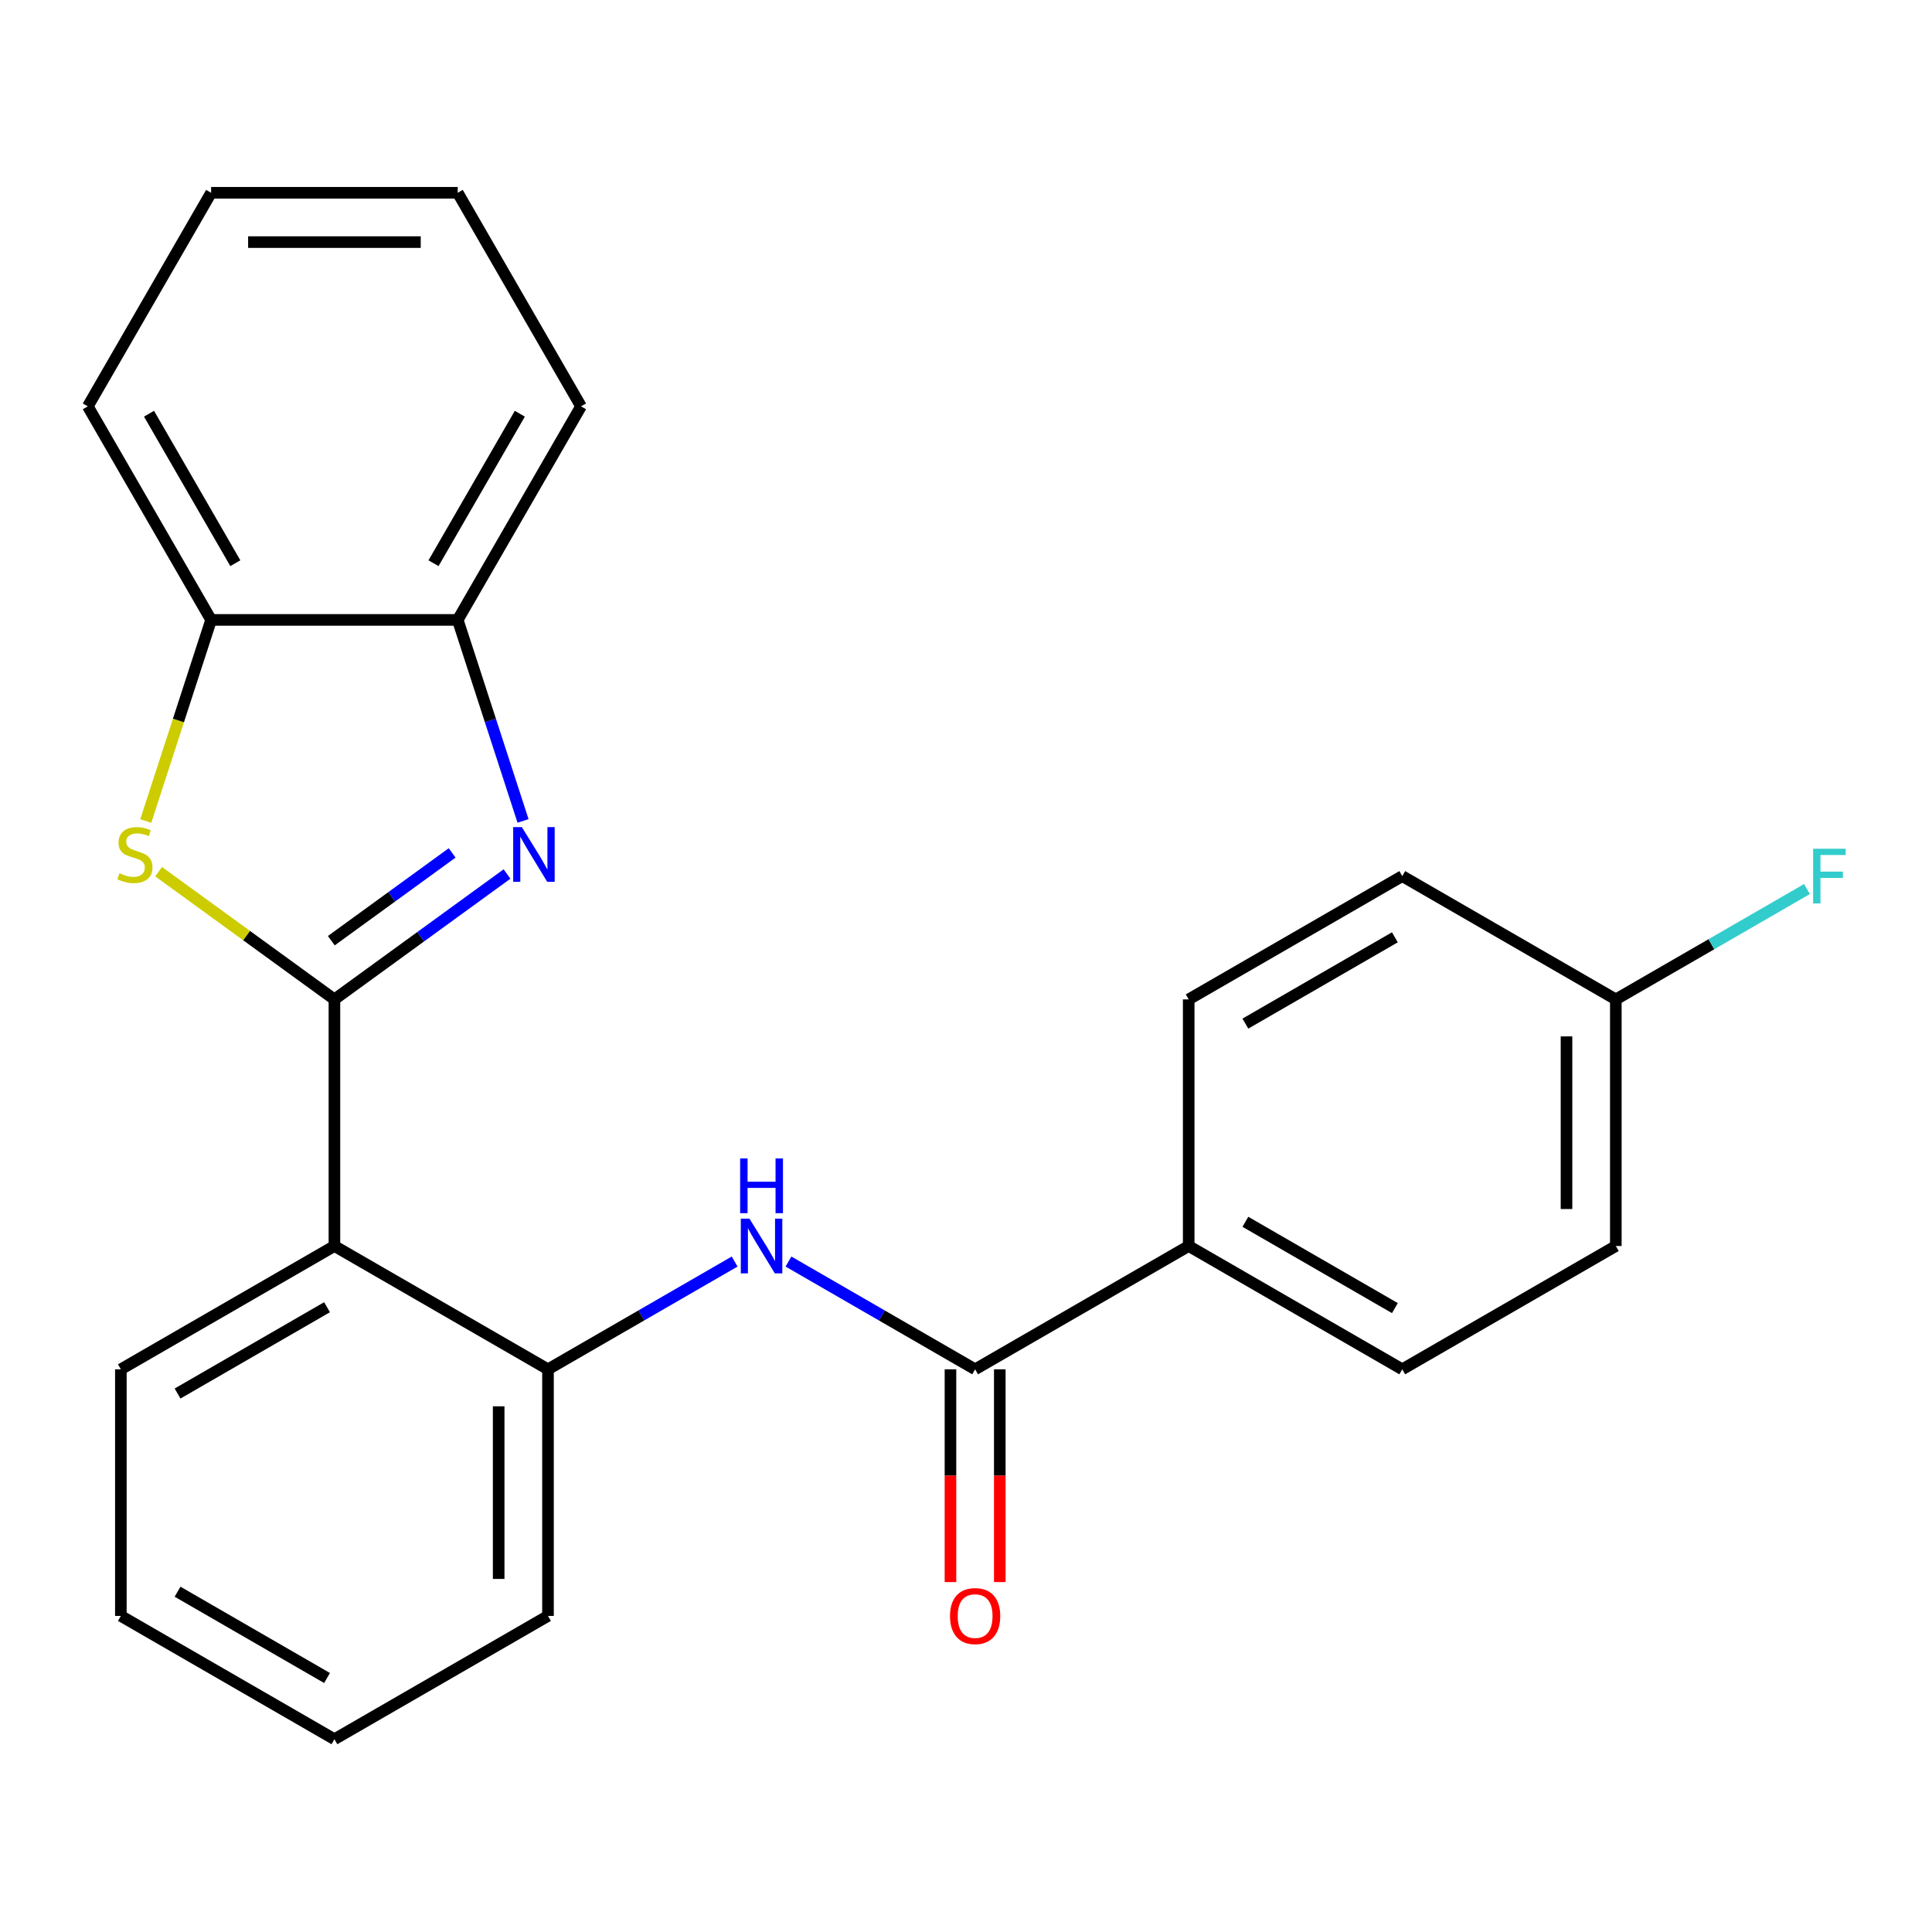 <?xml version='1.0' encoding='iso-8859-1'?>
<svg version='1.1' baseProfile='full'
              xmlns='http://www.w3.org/2000/svg'
                      xmlns:rdkit='http://www.rdkit.org/xml'
                      xmlns:xlink='http://www.w3.org/1999/xlink'
                  xml:space='preserve'
width='1000px' height='1000px' viewBox='0 0 1000 1000'>
<!-- END OF HEADER -->
<rect style='opacity:1.0;fill:#FFFFFF;stroke:none' width='1000' height='1000' x='0' y='0'> </rect>
<path class='bond-0' d='M 173.097,517.289 L 217.765,484.836' style='fill:none;fill-rule:evenodd;stroke:#000000;stroke-width:6px;stroke-linecap:butt;stroke-linejoin:miter;stroke-opacity:1' />
<path class='bond-0' d='M 217.765,484.836 L 262.432,452.384' style='fill:none;fill-rule:evenodd;stroke:#0000FF;stroke-width:6px;stroke-linecap:butt;stroke-linejoin:miter;stroke-opacity:1' />
<path class='bond-0' d='M 171.492,486.9 L 202.759,464.183' style='fill:none;fill-rule:evenodd;stroke:#000000;stroke-width:6px;stroke-linecap:butt;stroke-linejoin:miter;stroke-opacity:1' />
<path class='bond-0' d='M 202.759,464.183 L 234.026,441.466' style='fill:none;fill-rule:evenodd;stroke:#0000FF;stroke-width:6px;stroke-linecap:butt;stroke-linejoin:miter;stroke-opacity:1' />
<path class='bond-1' d='M 173.097,517.289 L 127.6,484.233' style='fill:none;fill-rule:evenodd;stroke:#000000;stroke-width:6px;stroke-linecap:butt;stroke-linejoin:miter;stroke-opacity:1' />
<path class='bond-1' d='M 127.6,484.233 L 82.103,451.178' style='fill:none;fill-rule:evenodd;stroke:#CCCC00;stroke-width:6px;stroke-linecap:butt;stroke-linejoin:miter;stroke-opacity:1' />
<path class='bond-2' d='M 173.097,517.289 L 173.097,644.932' style='fill:none;fill-rule:evenodd;stroke:#000000;stroke-width:6px;stroke-linecap:butt;stroke-linejoin:miter;stroke-opacity:1' />
<path class='bond-6' d='M 270.725,424.911 L 253.822,372.889' style='fill:none;fill-rule:evenodd;stroke:#0000FF;stroke-width:6px;stroke-linecap:butt;stroke-linejoin:miter;stroke-opacity:1' />
<path class='bond-6' d='M 253.822,372.889 L 236.919,320.867' style='fill:none;fill-rule:evenodd;stroke:#000000;stroke-width:6px;stroke-linecap:butt;stroke-linejoin:miter;stroke-opacity:1' />
<path class='bond-7' d='M 75.457,424.951 L 92.366,372.909' style='fill:none;fill-rule:evenodd;stroke:#CCCC00;stroke-width:6px;stroke-linecap:butt;stroke-linejoin:miter;stroke-opacity:1' />
<path class='bond-7' d='M 92.366,372.909 L 109.276,320.867' style='fill:none;fill-rule:evenodd;stroke:#000000;stroke-width:6px;stroke-linecap:butt;stroke-linejoin:miter;stroke-opacity:1' />
<path class='bond-5' d='M 173.097,644.932 L 283.639,708.753' style='fill:none;fill-rule:evenodd;stroke:#000000;stroke-width:6px;stroke-linecap:butt;stroke-linejoin:miter;stroke-opacity:1' />
<path class='bond-16' d='M 173.097,644.932 L 62.556,708.753' style='fill:none;fill-rule:evenodd;stroke:#000000;stroke-width:6px;stroke-linecap:butt;stroke-linejoin:miter;stroke-opacity:1' />
<path class='bond-16' d='M 169.28,676.613 L 91.901,721.288' style='fill:none;fill-rule:evenodd;stroke:#000000;stroke-width:6px;stroke-linecap:butt;stroke-linejoin:miter;stroke-opacity:1' />
<path class='bond-3' d='M 504.723,708.753 L 456.418,680.864' style='fill:none;fill-rule:evenodd;stroke:#000000;stroke-width:6px;stroke-linecap:butt;stroke-linejoin:miter;stroke-opacity:1' />
<path class='bond-3' d='M 456.418,680.864 L 408.113,652.975' style='fill:none;fill-rule:evenodd;stroke:#0000FF;stroke-width:6px;stroke-linecap:butt;stroke-linejoin:miter;stroke-opacity:1' />
<path class='bond-8' d='M 504.723,708.753 L 615.265,644.932' style='fill:none;fill-rule:evenodd;stroke:#000000;stroke-width:6px;stroke-linecap:butt;stroke-linejoin:miter;stroke-opacity:1' />
<path class='bond-9' d='M 491.959,708.753 L 491.959,763.819' style='fill:none;fill-rule:evenodd;stroke:#000000;stroke-width:6px;stroke-linecap:butt;stroke-linejoin:miter;stroke-opacity:1' />
<path class='bond-9' d='M 491.959,763.819 L 491.959,818.885' style='fill:none;fill-rule:evenodd;stroke:#FF0000;stroke-width:6px;stroke-linecap:butt;stroke-linejoin:miter;stroke-opacity:1' />
<path class='bond-9' d='M 517.488,708.753 L 517.488,763.819' style='fill:none;fill-rule:evenodd;stroke:#000000;stroke-width:6px;stroke-linecap:butt;stroke-linejoin:miter;stroke-opacity:1' />
<path class='bond-9' d='M 517.488,763.819 L 517.488,818.885' style='fill:none;fill-rule:evenodd;stroke:#FF0000;stroke-width:6px;stroke-linecap:butt;stroke-linejoin:miter;stroke-opacity:1' />
<path class='bond-4' d='M 380.25,652.975 L 331.945,680.864' style='fill:none;fill-rule:evenodd;stroke:#0000FF;stroke-width:6px;stroke-linecap:butt;stroke-linejoin:miter;stroke-opacity:1' />
<path class='bond-4' d='M 331.945,680.864 L 283.639,708.753' style='fill:none;fill-rule:evenodd;stroke:#000000;stroke-width:6px;stroke-linecap:butt;stroke-linejoin:miter;stroke-opacity:1' />
<path class='bond-17' d='M 283.639,708.753 L 283.639,836.396' style='fill:none;fill-rule:evenodd;stroke:#000000;stroke-width:6px;stroke-linecap:butt;stroke-linejoin:miter;stroke-opacity:1' />
<path class='bond-17' d='M 258.111,727.9 L 258.111,817.25' style='fill:none;fill-rule:evenodd;stroke:#000000;stroke-width:6px;stroke-linecap:butt;stroke-linejoin:miter;stroke-opacity:1' />
<path class='bond-18' d='M 236.919,320.867 L 300.74,210.325' style='fill:none;fill-rule:evenodd;stroke:#000000;stroke-width:6px;stroke-linecap:butt;stroke-linejoin:miter;stroke-opacity:1' />
<path class='bond-18' d='M 224.384,291.521 L 269.059,214.142' style='fill:none;fill-rule:evenodd;stroke:#000000;stroke-width:6px;stroke-linecap:butt;stroke-linejoin:miter;stroke-opacity:1' />
<path class='bond-24' d='M 236.919,320.867 L 109.276,320.867' style='fill:none;fill-rule:evenodd;stroke:#000000;stroke-width:6px;stroke-linecap:butt;stroke-linejoin:miter;stroke-opacity:1' />
<path class='bond-19' d='M 109.276,320.867 L 45.455,210.325' style='fill:none;fill-rule:evenodd;stroke:#000000;stroke-width:6px;stroke-linecap:butt;stroke-linejoin:miter;stroke-opacity:1' />
<path class='bond-19' d='M 121.811,291.521 L 77.136,214.142' style='fill:none;fill-rule:evenodd;stroke:#000000;stroke-width:6px;stroke-linecap:butt;stroke-linejoin:miter;stroke-opacity:1' />
<path class='bond-10' d='M 615.265,644.932 L 725.807,708.753' style='fill:none;fill-rule:evenodd;stroke:#000000;stroke-width:6px;stroke-linecap:butt;stroke-linejoin:miter;stroke-opacity:1' />
<path class='bond-10' d='M 644.611,632.396 L 721.99,677.071' style='fill:none;fill-rule:evenodd;stroke:#000000;stroke-width:6px;stroke-linecap:butt;stroke-linejoin:miter;stroke-opacity:1' />
<path class='bond-11' d='M 615.265,644.932 L 615.265,517.289' style='fill:none;fill-rule:evenodd;stroke:#000000;stroke-width:6px;stroke-linecap:butt;stroke-linejoin:miter;stroke-opacity:1' />
<path class='bond-14' d='M 725.807,708.753 L 836.349,644.932' style='fill:none;fill-rule:evenodd;stroke:#000000;stroke-width:6px;stroke-linecap:butt;stroke-linejoin:miter;stroke-opacity:1' />
<path class='bond-13' d='M 615.265,517.289 L 725.807,453.467' style='fill:none;fill-rule:evenodd;stroke:#000000;stroke-width:6px;stroke-linecap:butt;stroke-linejoin:miter;stroke-opacity:1' />
<path class='bond-13' d='M 644.611,529.824 L 721.99,485.149' style='fill:none;fill-rule:evenodd;stroke:#000000;stroke-width:6px;stroke-linecap:butt;stroke-linejoin:miter;stroke-opacity:1' />
<path class='bond-12' d='M 836.349,517.289 L 725.807,453.467' style='fill:none;fill-rule:evenodd;stroke:#000000;stroke-width:6px;stroke-linecap:butt;stroke-linejoin:miter;stroke-opacity:1' />
<path class='bond-15' d='M 836.349,517.289 L 885.815,488.73' style='fill:none;fill-rule:evenodd;stroke:#000000;stroke-width:6px;stroke-linecap:butt;stroke-linejoin:miter;stroke-opacity:1' />
<path class='bond-15' d='M 885.815,488.73 L 935.28,460.171' style='fill:none;fill-rule:evenodd;stroke:#33CCCC;stroke-width:6px;stroke-linecap:butt;stroke-linejoin:miter;stroke-opacity:1' />
<path class='bond-27' d='M 836.349,517.289 L 836.349,644.932' style='fill:none;fill-rule:evenodd;stroke:#000000;stroke-width:6px;stroke-linecap:butt;stroke-linejoin:miter;stroke-opacity:1' />
<path class='bond-27' d='M 810.821,536.435 L 810.821,625.785' style='fill:none;fill-rule:evenodd;stroke:#000000;stroke-width:6px;stroke-linecap:butt;stroke-linejoin:miter;stroke-opacity:1' />
<path class='bond-20' d='M 62.556,708.753 L 62.556,836.396' style='fill:none;fill-rule:evenodd;stroke:#000000;stroke-width:6px;stroke-linecap:butt;stroke-linejoin:miter;stroke-opacity:1' />
<path class='bond-25' d='M 283.639,836.396 L 173.097,900.217' style='fill:none;fill-rule:evenodd;stroke:#000000;stroke-width:6px;stroke-linecap:butt;stroke-linejoin:miter;stroke-opacity:1' />
<path class='bond-22' d='M 300.74,210.325 L 236.919,99.782' style='fill:none;fill-rule:evenodd;stroke:#000000;stroke-width:6px;stroke-linecap:butt;stroke-linejoin:miter;stroke-opacity:1' />
<path class='bond-23' d='M 45.455,210.325 L 109.276,99.782' style='fill:none;fill-rule:evenodd;stroke:#000000;stroke-width:6px;stroke-linecap:butt;stroke-linejoin:miter;stroke-opacity:1' />
<path class='bond-21' d='M 62.556,836.396 L 173.097,900.217' style='fill:none;fill-rule:evenodd;stroke:#000000;stroke-width:6px;stroke-linecap:butt;stroke-linejoin:miter;stroke-opacity:1' />
<path class='bond-21' d='M 91.901,823.861 L 169.28,868.536' style='fill:none;fill-rule:evenodd;stroke:#000000;stroke-width:6px;stroke-linecap:butt;stroke-linejoin:miter;stroke-opacity:1' />
<path class='bond-26' d='M 236.919,99.782 L 109.276,99.782' style='fill:none;fill-rule:evenodd;stroke:#000000;stroke-width:6px;stroke-linecap:butt;stroke-linejoin:miter;stroke-opacity:1' />
<path class='bond-26' d='M 217.772,125.311 L 128.422,125.311' style='fill:none;fill-rule:evenodd;stroke:#000000;stroke-width:6px;stroke-linecap:butt;stroke-linejoin:miter;stroke-opacity:1' />
<path  class='atom-1' d='M 270.103 428.102
L 279.383 443.102
Q 280.303 444.582, 281.783 447.262
Q 283.263 449.942, 283.343 450.102
L 283.343 428.102
L 287.103 428.102
L 287.103 456.422
L 283.223 456.422
L 273.263 440.022
Q 272.103 438.102, 270.863 435.902
Q 269.663 433.702, 269.303 433.022
L 269.303 456.422
L 265.623 456.422
L 265.623 428.102
L 270.103 428.102
' fill='#0000FF'/>
<path  class='atom-2' d='M 61.832 451.982
Q 62.152 452.102, 63.472 452.662
Q 64.792 453.222, 66.232 453.582
Q 67.712 453.902, 69.152 453.902
Q 71.832 453.902, 73.392 452.622
Q 74.952 451.302, 74.952 449.022
Q 74.952 447.462, 74.152 446.502
Q 73.392 445.542, 72.192 445.022
Q 70.992 444.502, 68.992 443.902
Q 66.472 443.142, 64.952 442.422
Q 63.472 441.702, 62.392 440.182
Q 61.352 438.662, 61.352 436.102
Q 61.352 432.542, 63.752 430.342
Q 66.192 428.142, 70.992 428.142
Q 74.272 428.142, 77.992 429.702
L 77.072 432.782
Q 73.672 431.382, 71.112 431.382
Q 68.352 431.382, 66.832 432.542
Q 65.312 433.662, 65.352 435.622
Q 65.352 437.142, 66.112 438.062
Q 66.912 438.982, 68.032 439.502
Q 69.192 440.022, 71.112 440.622
Q 73.672 441.422, 75.192 442.222
Q 76.712 443.022, 77.792 444.662
Q 78.912 446.262, 78.912 449.022
Q 78.912 452.942, 76.272 455.062
Q 73.672 457.142, 69.312 457.142
Q 66.792 457.142, 64.872 456.582
Q 62.992 456.062, 60.752 455.142
L 61.832 451.982
' fill='#CCCC00'/>
<path  class='atom-5' d='M 387.921 630.772
L 397.201 645.772
Q 398.121 647.252, 399.601 649.932
Q 401.081 652.612, 401.161 652.772
L 401.161 630.772
L 404.921 630.772
L 404.921 659.092
L 401.041 659.092
L 391.081 642.692
Q 389.921 640.772, 388.681 638.572
Q 387.481 636.372, 387.121 635.692
L 387.121 659.092
L 383.441 659.092
L 383.441 630.772
L 387.921 630.772
' fill='#0000FF'/>
<path  class='atom-5' d='M 383.101 599.62
L 386.941 599.62
L 386.941 611.66
L 401.421 611.66
L 401.421 599.62
L 405.261 599.62
L 405.261 627.94
L 401.421 627.94
L 401.421 614.86
L 386.941 614.86
L 386.941 627.94
L 383.101 627.94
L 383.101 599.62
' fill='#0000FF'/>
<path  class='atom-10' d='M 491.723 836.476
Q 491.723 829.676, 495.083 825.876
Q 498.443 822.076, 504.723 822.076
Q 511.003 822.076, 514.363 825.876
Q 517.723 829.676, 517.723 836.476
Q 517.723 843.356, 514.323 847.276
Q 510.923 851.156, 504.723 851.156
Q 498.483 851.156, 495.083 847.276
Q 491.723 843.396, 491.723 836.476
M 504.723 847.956
Q 509.043 847.956, 511.363 845.076
Q 513.723 842.156, 513.723 836.476
Q 513.723 830.916, 511.363 828.116
Q 509.043 825.276, 504.723 825.276
Q 500.403 825.276, 498.043 828.076
Q 495.723 830.876, 495.723 836.476
Q 495.723 842.196, 498.043 845.076
Q 500.403 847.956, 504.723 847.956
' fill='#FF0000'/>
<path  class='atom-16' d='M 938.471 439.307
L 955.311 439.307
L 955.311 442.547
L 942.271 442.547
L 942.271 451.147
L 953.871 451.147
L 953.871 454.427
L 942.271 454.427
L 942.271 467.627
L 938.471 467.627
L 938.471 439.307
' fill='#33CCCC'/>
</svg>
